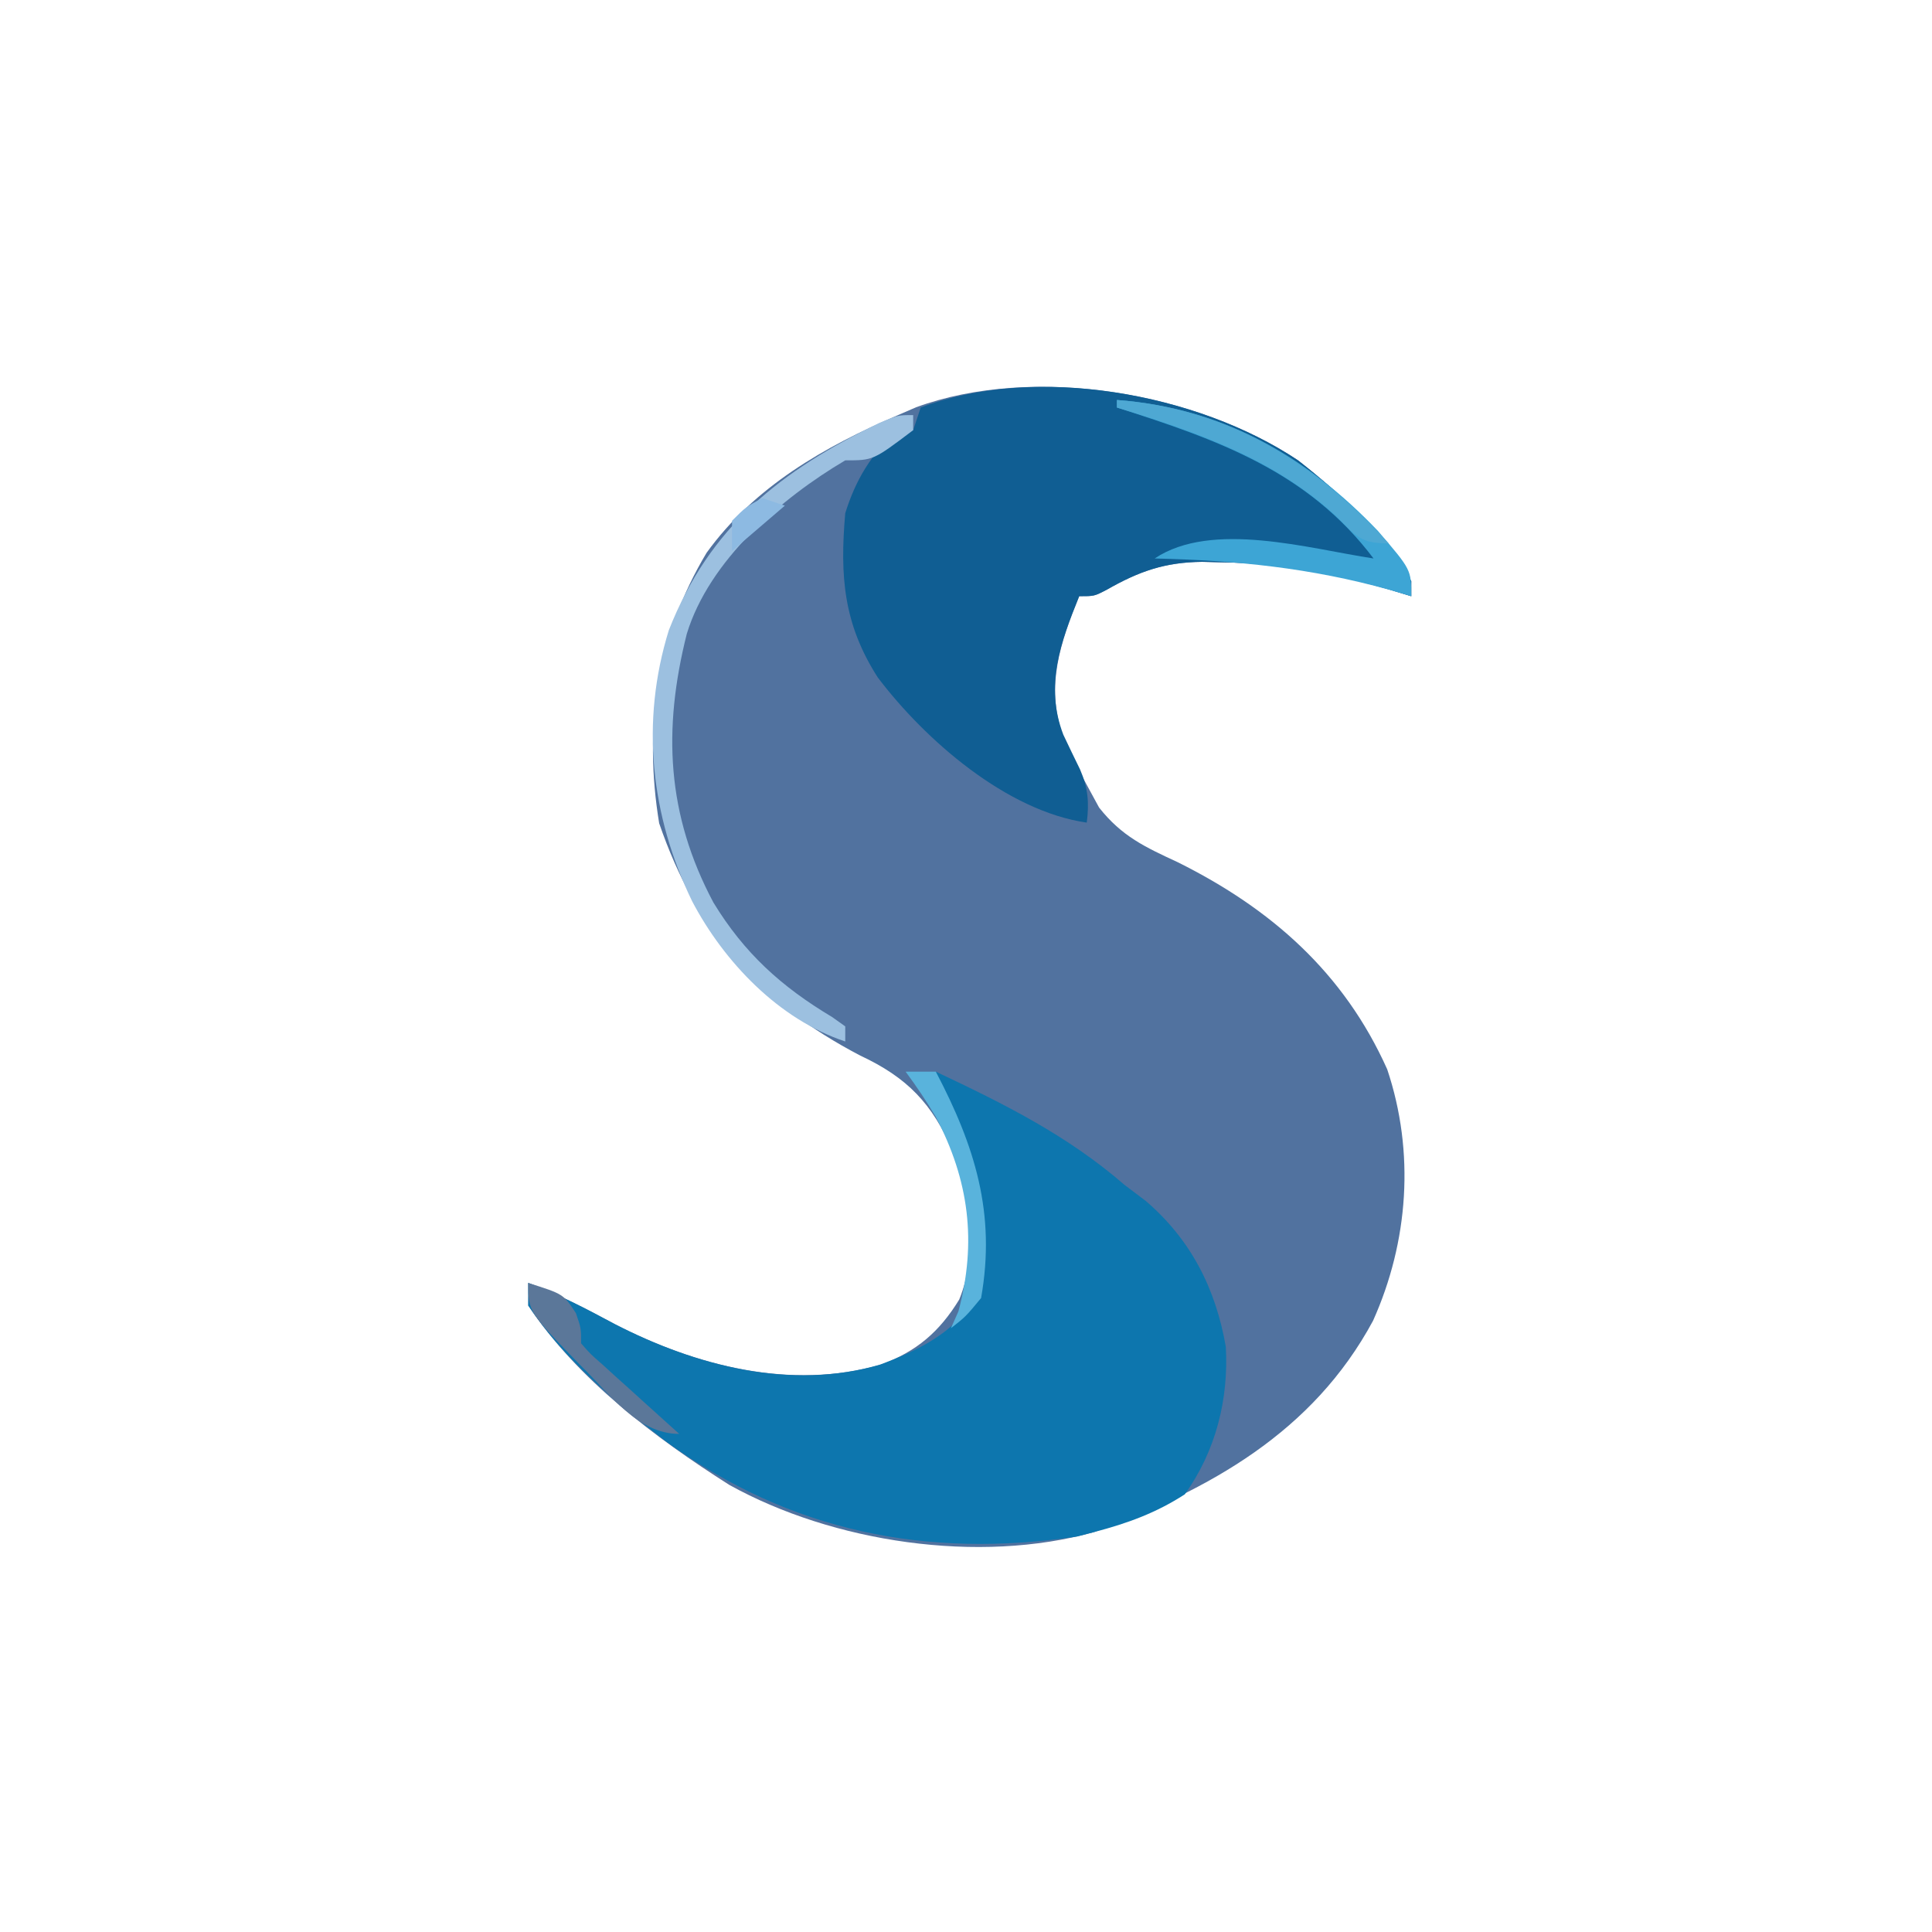<?xml version="1.0" encoding="UTF-8"?>
<svg version="1.1" xmlns="http://www.w3.org/2000/svg" width="256" height="256">
<path d="M0 0 C5.941 4.646 11.053 9.553 15 16 C15 16.66 15 17.32 15 18 C14.054 17.711 13.108 17.422 12.133 17.125 C4.586 14.954 -2.627 13.579 -10.5 13.5 C-11.228 13.482 -11.956 13.464 -12.707 13.445 C-17.648 13.5 -21.067 14.696 -25.354 17.143 C-27 18 -27 18 -29 18 C-31.518 24.21 -33.4 29.707 -31.246 36.312 C-30.253 38.618 -29.221 40.806 -28 43 C-27.46 43.993 -26.92 44.985 -26.363 46.008 C-23.346 49.828 -20.28 51.236 -15.938 53.25 C-3.581 59.399 6.07 67.87 11.812 80.688 C15.501 91.687 14.632 103.539 9.938 114 C1.962 128.812 -11.744 136.387 -27 142 C-42.315 146.29 -61.643 143.375 -75.375 135.75 C-85.202 129.5 -95.477 121.785 -102 112 C-102 111.01 -102 110.02 -102 109 C-97.99 110.501 -94.331 112.412 -90.562 114.438 C-79.771 119.999 -67.18 123.241 -55.25 119.812 C-50.559 118.077 -47.523 115.491 -44.895 111.191 C-42.381 105.033 -43.441 97.625 -45.75 91.562 C-48.447 85.238 -51.784 81.785 -58 78.875 C-71.43 71.858 -79.696 62.527 -84.656 48.09 C-86.736 35.443 -84.979 23.282 -78.375 12.25 C-72.009 3.449 -62.81 -1.784 -53 -6 C-52.212 -6.342 -51.425 -6.683 -50.613 -7.035 C-35.095 -12.7 -13.572 -9.071 0 0 Z " fill="#51729F" transform="translate(172,61)"/>
<path d="M0 0 C9.035 4.268 17.396 8.409 25 15 C25.928 15.701 26.856 16.402 27.812 17.125 C33.786 22.245 37.082 28.719 38.426 36.449 C38.821 43.454 37.089 50.272 33 56 C29.193 58.471 25.375 59.854 21 61 C20.254 61.196 19.507 61.392 18.738 61.594 C-1.254 64.56 -19.265 60.941 -35.645 49.086 C-42.378 43.894 -49.258 38.112 -54 31 C-54 30.01 -54 29.02 -54 28 C-49.99 29.501 -46.331 31.412 -42.562 33.438 C-31.849 38.959 -19.221 42.297 -7.375 38.812 C-2.73 37.101 2.708 34.584 5 30 C5.758 20.827 5.644 13.39 1.094 5.137 C0 3 0 3 0 0 Z " fill="#0D76AE" transform="translate(124,142)"/>
<path d="M0 0 C5.941 4.646 11.053 9.553 15 16 C15 16.66 15 17.32 15 18 C14.054 17.711 13.108 17.422 12.133 17.125 C4.586 14.954 -2.627 13.579 -10.5 13.5 C-11.228 13.482 -11.956 13.464 -12.707 13.445 C-17.648 13.5 -21.067 14.696 -25.354 17.143 C-27 18 -27 18 -29 18 C-31.503 24.173 -33.587 29.835 -31.105 36.348 C-30.379 37.886 -29.641 39.419 -28.891 40.945 C-27.829 43.393 -27.659 45.358 -28 48 C-38.604 46.477 -49.396 37.086 -55.699 28.754 C-60.232 21.675 -60.729 15.344 -60 7 C-58.618 2.573 -56.521 -0.95 -53 -4 C-52.34 -4 -51.68 -4 -51 -4 C-50.67 -4.99 -50.34 -5.98 -50 -7 C-34.755 -12.787 -13.342 -8.917 0 0 Z " fill="#105E93" transform="translate(172,61)"/>
<path d="M0 0 C0 0.66 0 1.32 0 2 C-5.294 6 -5.294 6 -9 6 C-17.493 11.007 -27.036 19.255 -30 29 C-33.189 41.682 -32.666 52.935 -26.473 64.582 C-22.375 71.31 -17.457 75.749 -10.723 79.773 C-10.154 80.178 -9.586 80.583 -9 81 C-9 81.66 -9 82.32 -9 83 C-17.763 80.111 -25.067 72.468 -29.288 64.419 C-34.77 53.109 -36.155 40.67 -32.375 28.5 C-26.957 14.73 -17.577 7.383 -4.469 1.031 C-2 0 -2 0 0 0 Z " fill="#9CC0E0" transform="translate(121,55)"/>
<path d="M0 0 C13.897 1.049 25.053 7.35 34.594 17.363 C39 22.492 39 22.492 39 26 C37.581 25.584 37.581 25.584 36.133 25.16 C25.722 22.259 15.786 21.25 5 21 C12.598 15.935 25.406 19.701 34 21 C25.28 9.452 13.308 5.259 0 1 C0 0.67 0 0.34 0 0 Z " fill="#3DA5D5" transform="translate(148,53)"/>
<path d="M0 0 C14.82 1.118 26.096 8.21 36 19 C32.162 19 31.726 18.024 29.062 15.375 C20.762 7.773 10.633 4.205 0 1 C0 0.67 0 0.34 0 0 Z " fill="#4EA8D3" transform="translate(148,53)"/>
<path d="M0 0 C4.651 1.469 4.651 1.469 6.312 4 C7 6 7 6 7 8 C8.22 9.405 8.22 9.405 9.844 10.82 C10.43 11.355 11.017 11.89 11.621 12.441 C12.241 12.997 12.861 13.553 13.5 14.125 C14.12 14.688 14.74 15.252 15.379 15.832 C16.915 17.226 18.457 18.614 20 20 C14.483 20 10.781 14.69 7 11 C0 3.802 0 3.802 0 0 Z " fill="#5B7799" transform="translate(70,170)"/>
<path d="M0 0 C1.32 0 2.64 0 4 0 C9.173 9.853 11.987 18.777 10 30 C7.961 32.461 7.961 32.461 6 34 C6.33 33.258 6.66 32.515 7 31.75 C9.453 22.553 8.397 14.379 4 6 C2.755 3.897 1.452 1.971 0 0 Z " fill="#59B3DC" transform="translate(120,142)"/>
<path d="M0 0 C0.99 0.33 1.98 0.66 3 1 C-0.465 3.97 -0.465 3.97 -4 7 C-4 5.68 -4 4.36 -4 3 C-2.188 1.188 -2.188 1.188 0 0 Z " fill="#8DBAE2" transform="translate(101,66)"/>
</svg>
